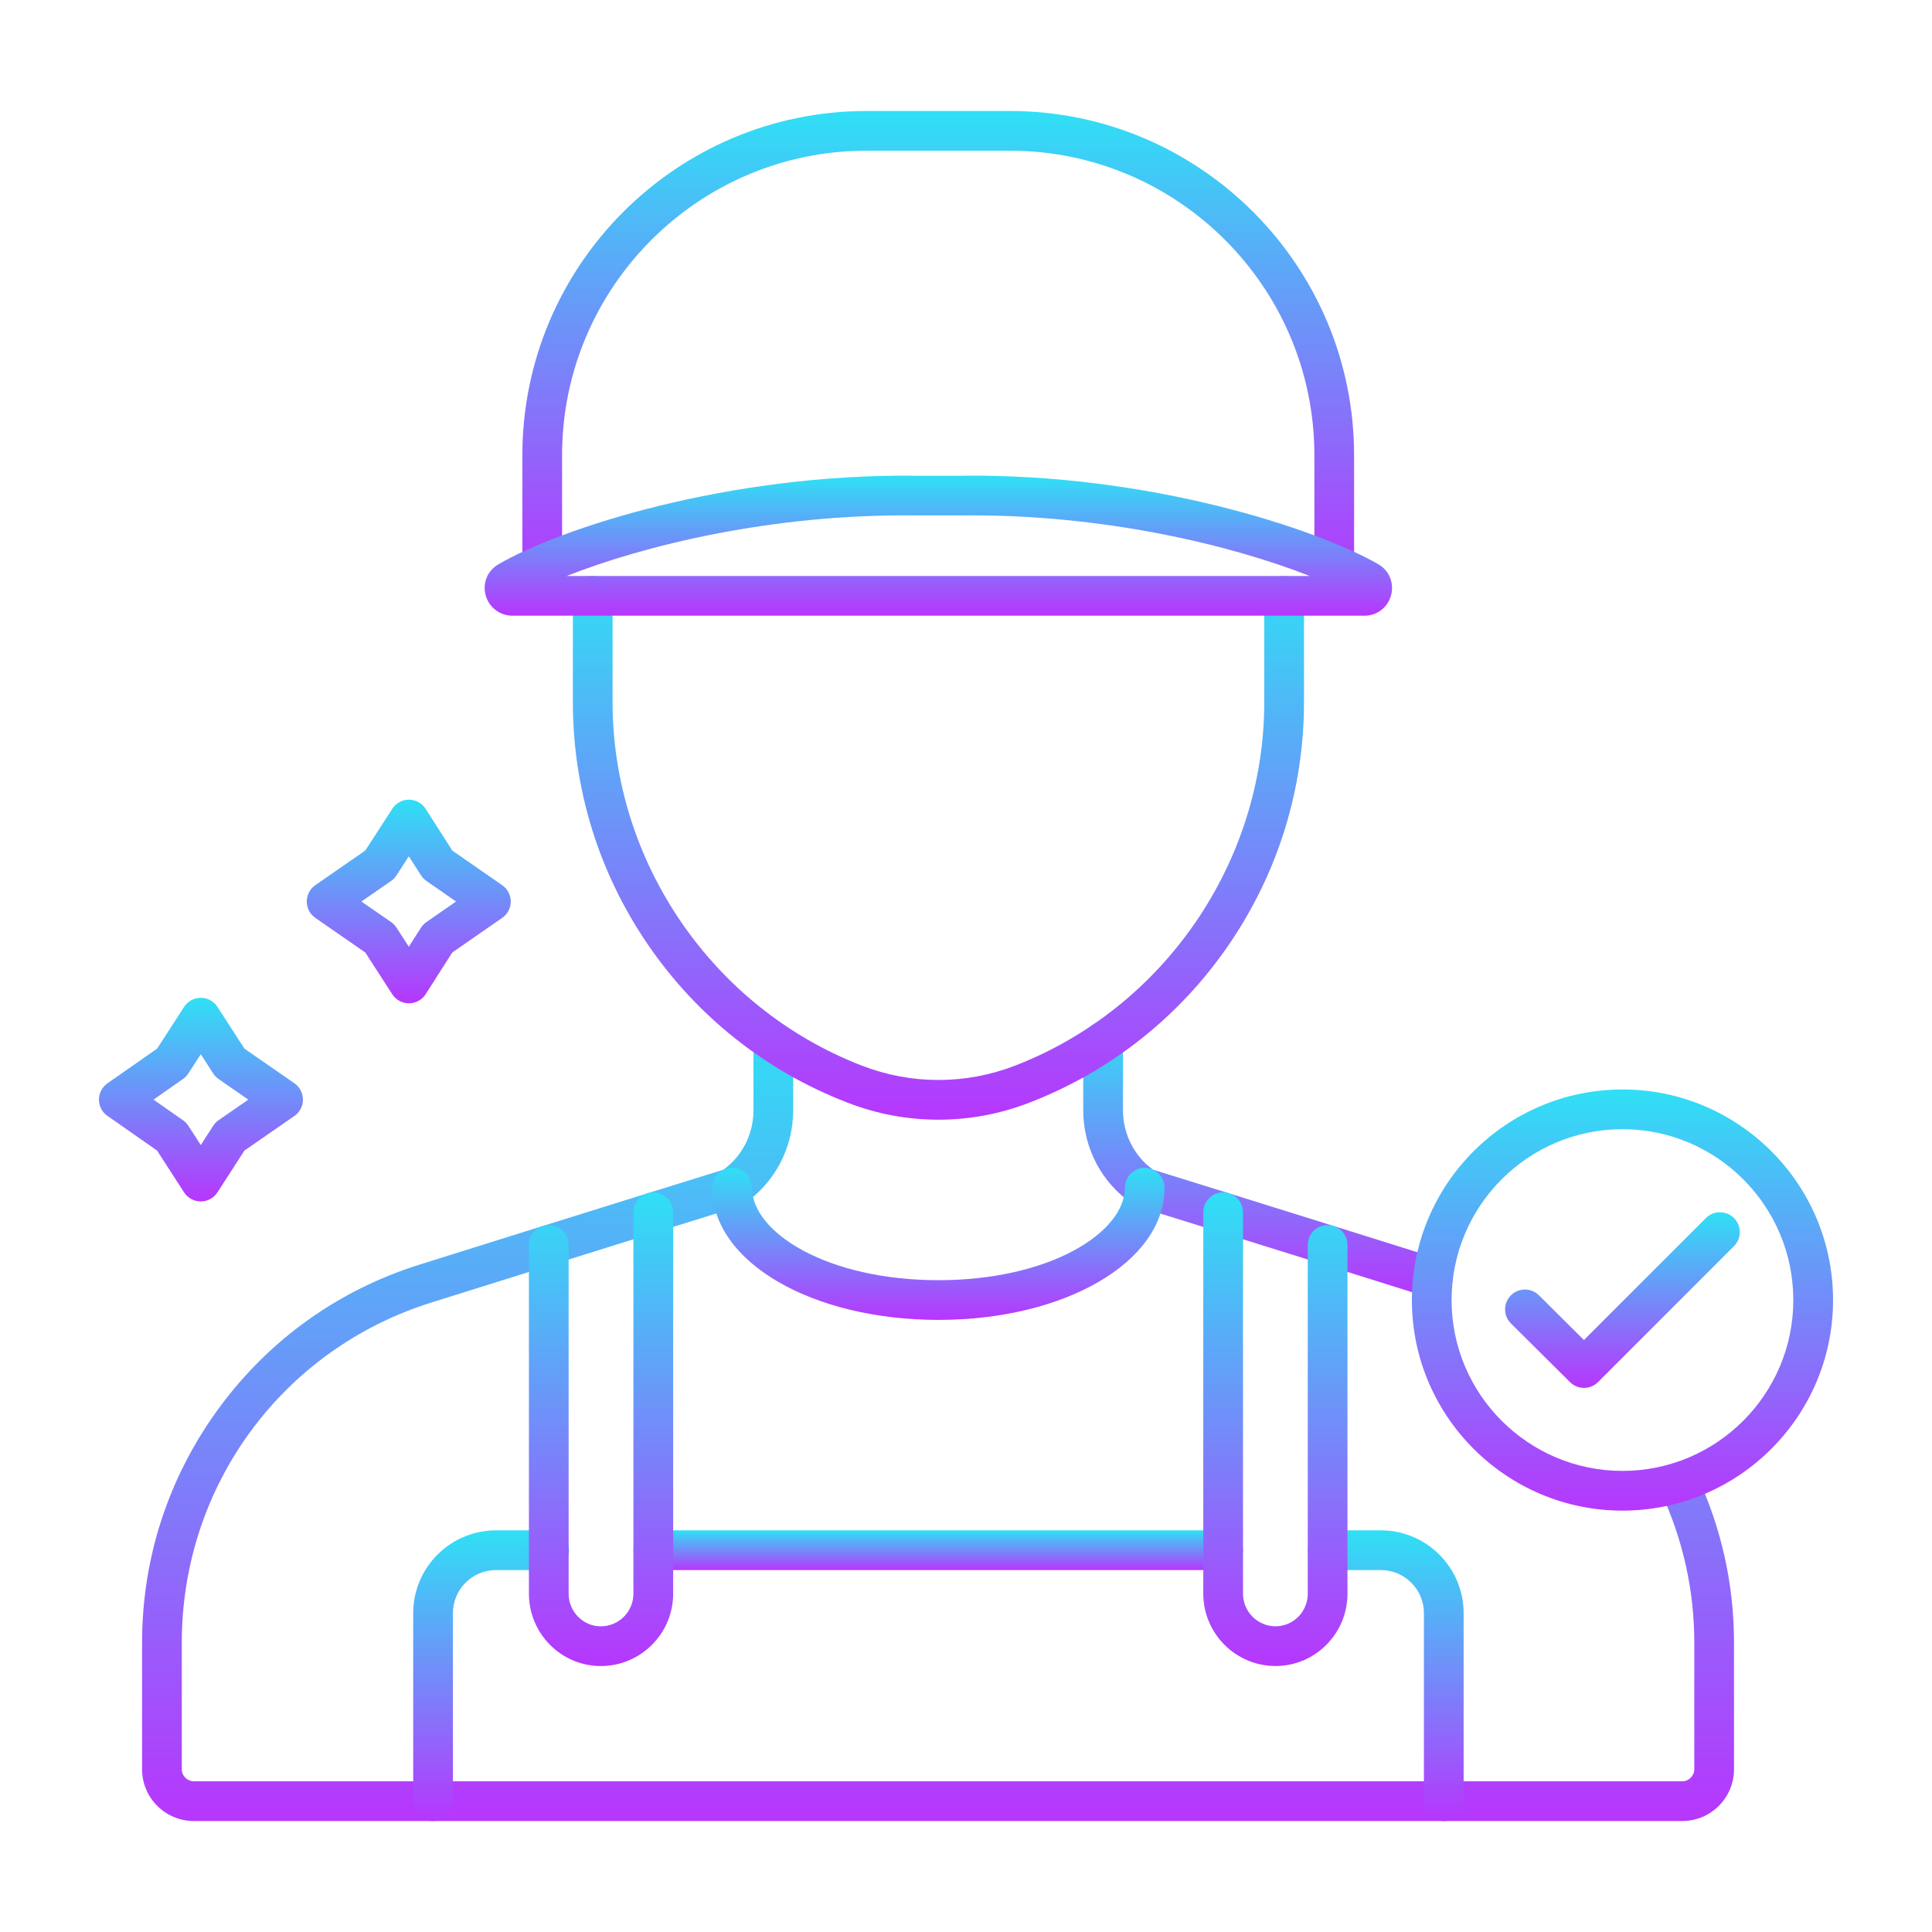 <svg xmlns="http://www.w3.org/2000/svg" width="56" height="56" viewBox="0 0 56 56" fill="none"><path fill-rule="evenodd" clip-rule="evenodd" d="M48.762 52.783H5.617C4.791 52.783 4.118 52.111 4.118 51.284L4.118 47.614C4.118 45.149 4.891 42.795 6.352 40.807C7.813 38.82 9.828 37.382 12.178 36.65L15.735 35.535L18.765 34.589L20.967 33.905C21.515 33.51 21.84 32.869 21.84 32.178V30.195C21.84 29.878 22.098 29.62 22.416 29.62C22.733 29.62 22.991 29.878 22.991 30.195V32.178C22.991 33.282 22.449 34.303 21.541 34.908C21.495 34.938 21.445 34.962 21.392 34.978L19.106 35.688L16.079 36.634L12.522 37.748C8.183 39.101 5.269 43.065 5.269 47.614L5.269 51.284C5.269 51.472 5.428 51.632 5.617 51.632H48.762C48.95 51.632 49.11 51.472 49.11 51.284L49.11 47.614C49.11 46.089 48.779 44.61 48.128 43.219C47.993 42.93 48.118 42.589 48.405 42.454C48.693 42.319 49.036 42.443 49.171 42.731C49.894 44.275 50.261 45.918 50.261 47.614L50.261 51.284C50.261 52.111 49.589 52.783 48.762 52.783Z" fill="url(#paint0_linear_234_1135)"></path><path fill-rule="evenodd" clip-rule="evenodd" d="M41.533 37.617C41.476 37.617 41.418 37.608 41.361 37.59L38.31 36.633L35.281 35.688L32.997 34.978C32.944 34.962 32.894 34.938 32.848 34.908C31.94 34.303 31.398 33.282 31.398 32.178V30.195C31.398 29.878 31.656 29.62 31.974 29.62C32.292 29.62 32.55 29.878 32.55 30.195L32.55 32.178C32.55 32.869 32.874 33.51 33.423 33.905L35.624 34.589L38.653 35.535L41.705 36.492C42.008 36.587 42.177 36.91 42.082 37.213C42.005 37.459 41.778 37.617 41.533 37.617Z" fill="url(#paint1_linear_234_1135)"></path><path fill-rule="evenodd" clip-rule="evenodd" d="M12.552 52.783C12.234 52.783 11.977 52.525 11.977 52.208L11.977 46.758C11.977 45.434 13.054 44.358 14.377 44.358H15.919C16.237 44.358 16.495 44.616 16.495 44.934C16.495 45.252 16.237 45.509 15.919 45.509H14.377C13.688 45.509 13.128 46.07 13.128 46.758V52.208C13.128 52.525 12.87 52.783 12.552 52.783Z" fill="url(#paint2_linear_234_1135)"></path><path fill-rule="evenodd" clip-rule="evenodd" d="M41.849 52.783C41.53 52.783 41.273 52.525 41.273 52.208L41.273 46.758C41.273 46.07 40.713 45.509 40.025 45.509H38.482C38.164 45.509 37.906 45.252 37.906 44.934C37.906 44.616 38.164 44.358 38.482 44.358H40.025C41.347 44.358 42.424 45.434 42.424 46.758L42.424 52.208C42.424 52.525 42.167 52.783 41.849 52.783Z" fill="url(#paint3_linear_234_1135)"></path><path fill-rule="evenodd" clip-rule="evenodd" d="M35.454 45.509H18.937C18.619 45.509 18.361 45.251 18.361 44.934C18.361 44.616 18.619 44.358 18.937 44.358H35.454C35.772 44.358 36.029 44.616 36.029 44.934C36.029 45.251 35.772 45.509 35.454 45.509Z" fill="url(#paint4_linear_234_1135)"></path><path fill-rule="evenodd" clip-rule="evenodd" d="M17.415 48.291C16.266 48.291 15.331 47.35 15.331 46.194L15.331 36.084C15.331 35.766 15.589 35.509 15.907 35.509C16.224 35.509 16.482 35.766 16.482 36.084L16.482 46.194C16.482 46.715 16.901 47.14 17.415 47.14C17.937 47.14 18.36 46.715 18.36 46.194V35.138C18.36 34.82 18.618 34.562 18.936 34.562C19.254 34.562 19.512 34.82 19.512 35.138V46.194C19.512 47.35 18.571 48.291 17.415 48.291Z" fill="url(#paint5_linear_234_1135)"></path><path fill-rule="evenodd" clip-rule="evenodd" d="M36.973 48.29C35.818 48.29 34.878 47.35 34.878 46.194L34.878 35.138C34.878 34.82 35.136 34.562 35.453 34.562C35.771 34.562 36.029 34.82 36.029 35.138L36.029 46.194C36.029 46.715 36.453 47.139 36.973 47.139C37.488 47.139 37.906 46.715 37.906 46.194L37.906 36.084C37.906 35.766 38.164 35.509 38.482 35.509C38.8 35.509 39.057 35.766 39.057 36.084L39.057 46.194C39.057 47.35 38.122 48.29 36.973 48.29Z" fill="url(#paint6_linear_234_1135)"></path><path fill-rule="evenodd" clip-rule="evenodd" d="M27.201 32.455C26.306 32.455 25.412 32.291 24.56 31.959C22.21 31.051 20.212 29.47 18.786 27.388C17.359 25.306 16.605 22.875 16.605 20.355L16.605 17.27C16.605 16.952 16.862 16.695 17.18 16.695C17.498 16.695 17.756 16.952 17.756 17.27L17.756 20.355C17.756 24.984 20.657 29.216 24.976 30.886C26.411 31.443 27.99 31.443 29.424 30.887C33.744 29.216 36.645 24.984 36.645 20.355L36.645 17.27C36.645 16.952 36.903 16.695 37.221 16.695C37.539 16.695 37.797 16.952 37.797 17.27L37.797 20.355C37.797 22.875 37.042 25.306 35.615 27.388C34.188 29.47 32.191 31.051 29.84 31.96C28.989 32.291 28.095 32.455 27.201 32.455Z" fill="url(#paint7_linear_234_1135)"></path><path fill-rule="evenodd" clip-rule="evenodd" d="M38.674 16.945C38.356 16.945 38.098 16.687 38.098 16.369V13.194C38.098 8.328 34.139 4.368 29.272 4.368H25.117C20.25 4.368 16.292 8.328 16.292 13.194V16.369C16.292 16.687 16.034 16.945 15.716 16.945C15.399 16.945 15.141 16.687 15.141 16.369L15.141 13.194C15.141 7.692 19.616 3.217 25.117 3.217H29.272C34.773 3.217 39.249 7.692 39.249 13.194V16.369C39.249 16.687 38.991 16.945 38.674 16.945Z" fill="url(#paint8_linear_234_1135)"></path><path fill-rule="evenodd" clip-rule="evenodd" d="M16.426 16.695H37.963C35.747 15.822 32 14.891 27.861 14.94L26.547 14.94C22.377 14.888 18.63 15.823 16.426 16.695ZM39.552 17.846H14.849C14.485 17.846 14.166 17.598 14.074 17.243C13.983 16.891 14.134 16.534 14.451 16.354C16.218 15.325 21.066 13.725 26.555 13.789H27.854C33.305 13.719 38.167 15.327 39.952 16.355C39.954 16.356 39.955 16.356 39.957 16.357C40.27 16.542 40.416 16.902 40.32 17.256C40.224 17.609 39.915 17.846 39.552 17.846Z" fill="url(#paint9_linear_234_1135)"></path><path fill-rule="evenodd" clip-rule="evenodd" d="M27.201 38.258C23.526 38.258 20.646 36.576 20.646 34.428C20.646 34.111 20.904 33.853 21.222 33.853C21.54 33.853 21.797 34.111 21.797 34.428C21.797 35.722 23.969 37.107 27.201 37.107C30.433 37.107 32.604 35.722 32.604 34.428C32.604 34.111 32.862 33.853 33.18 33.853C33.498 33.853 33.755 34.111 33.755 34.428C33.755 36.576 30.876 38.258 27.201 38.258Z" fill="url(#paint10_linear_234_1135)"></path><path fill-rule="evenodd" clip-rule="evenodd" d="M4.449 31.873L5.304 32.471C5.365 32.513 5.418 32.567 5.458 32.63L5.82 33.189L6.18 32.63C6.221 32.567 6.274 32.512 6.335 32.47L7.197 31.873L6.335 31.276C6.274 31.233 6.221 31.179 6.18 31.116L5.82 30.557L5.458 31.116C5.418 31.178 5.365 31.232 5.304 31.275L4.449 31.873ZM5.82 34.824C5.624 34.824 5.442 34.725 5.336 34.562L4.553 33.35L3.114 32.344C2.96 32.237 2.868 32.061 2.868 31.873C2.868 31.685 2.96 31.509 3.114 31.401L4.553 30.396L5.336 29.185C5.442 29.021 5.624 28.922 5.82 28.922C6.014 28.922 6.196 29.021 6.302 29.185L7.085 30.395L8.534 31.4C8.689 31.508 8.781 31.684 8.781 31.873C8.781 32.062 8.689 32.239 8.534 32.346L7.085 33.35L6.302 34.562C6.196 34.725 6.014 34.824 5.82 34.824Z" fill="url(#paint11_linear_234_1135)"></path><path fill-rule="evenodd" clip-rule="evenodd" d="M10.476 26.131L11.338 26.727C11.399 26.77 11.451 26.825 11.492 26.888L11.85 27.442L12.202 26.891C12.243 26.826 12.296 26.771 12.359 26.727L13.219 26.131L12.359 25.534C12.296 25.49 12.243 25.435 12.202 25.37L11.85 24.82L11.492 25.373C11.451 25.437 11.399 25.491 11.338 25.534L10.476 26.131ZM11.854 29.082C11.658 29.082 11.476 28.983 11.37 28.819L10.588 27.608L9.138 26.604C8.984 26.496 8.892 26.32 8.892 26.131C8.892 25.942 8.984 25.765 9.138 25.658L10.588 24.653L11.371 23.443C11.476 23.279 11.658 23.179 11.854 23.179H11.855C12.051 23.18 12.234 23.28 12.339 23.446L13.11 24.654L14.557 25.658C14.713 25.765 14.805 25.942 14.805 26.131C14.805 26.32 14.713 26.496 14.557 26.604L13.11 27.608L12.339 28.816C12.234 28.981 12.051 29.081 11.855 29.082H11.854Z" fill="url(#paint12_linear_234_1135)"></path><path fill-rule="evenodd" clip-rule="evenodd" d="M47.028 32.73C44.297 32.73 42.075 34.952 42.075 37.683C42.075 40.413 44.297 42.635 47.028 42.635C49.759 42.635 51.98 40.413 51.98 37.683C51.98 34.952 49.759 32.73 47.028 32.73ZM47.028 43.786C43.663 43.786 40.924 41.048 40.924 37.683C40.924 34.316 43.663 31.579 47.028 31.579C50.394 31.579 53.132 34.316 53.132 37.683C53.132 41.048 50.394 43.786 47.028 43.786Z" fill="url(#paint13_linear_234_1135)"></path><path fill-rule="evenodd" clip-rule="evenodd" d="M45.913 40.229C45.767 40.229 45.62 40.173 45.508 40.062L43.796 38.361C43.57 38.138 43.569 37.773 43.793 37.547C44.017 37.322 44.382 37.321 44.607 37.545L45.911 38.841L49.446 35.306C49.671 35.081 50.036 35.081 50.261 35.306C50.485 35.531 50.485 35.894 50.261 36.119L46.32 40.06C46.207 40.173 46.06 40.229 45.913 40.229Z" fill="url(#paint14_linear_234_1135)"></path><defs><linearGradient id="paint0_linear_234_1135" x1="27.189" y1="29.62" x2="27.189" y2="52.783" gradientUnits="userSpaceOnUse"><stop stop-color="#2FE0F5"></stop><stop offset="1" stop-color="#B736FD"></stop></linearGradient><linearGradient id="paint1_linear_234_1135" x1="36.754" y1="29.62" x2="36.754" y2="37.617" gradientUnits="userSpaceOnUse"><stop stop-color="#2FE0F5"></stop><stop offset="1" stop-color="#B736FD"></stop></linearGradient><linearGradient id="paint2_linear_234_1135" x1="14.236" y1="44.358" x2="14.236" y2="52.783" gradientUnits="userSpaceOnUse"><stop stop-color="#2FE0F5"></stop><stop offset="1" stop-color="#B736FD"></stop></linearGradient><linearGradient id="paint3_linear_234_1135" x1="40.165" y1="44.358" x2="40.165" y2="52.783" gradientUnits="userSpaceOnUse"><stop stop-color="#2FE0F5"></stop><stop offset="1" stop-color="#B736FD"></stop></linearGradient><linearGradient id="paint4_linear_234_1135" x1="27.195" y1="44.358" x2="27.195" y2="45.509" gradientUnits="userSpaceOnUse"><stop stop-color="#2FE0F5"></stop><stop offset="1" stop-color="#B736FD"></stop></linearGradient><linearGradient id="paint5_linear_234_1135" x1="17.421" y1="34.562" x2="17.421" y2="48.291" gradientUnits="userSpaceOnUse"><stop stop-color="#2FE0F5"></stop><stop offset="1" stop-color="#B736FD"></stop></linearGradient><linearGradient id="paint6_linear_234_1135" x1="36.968" y1="34.562" x2="36.968" y2="48.29" gradientUnits="userSpaceOnUse"><stop stop-color="#2FE0F5"></stop><stop offset="1" stop-color="#B736FD"></stop></linearGradient><linearGradient id="paint7_linear_234_1135" x1="27.201" y1="16.695" x2="27.201" y2="32.455" gradientUnits="userSpaceOnUse"><stop stop-color="#2FE0F5"></stop><stop offset="1" stop-color="#B736FD"></stop></linearGradient><linearGradient id="paint8_linear_234_1135" x1="27.195" y1="3.217" x2="27.195" y2="16.945" gradientUnits="userSpaceOnUse"><stop stop-color="#2FE0F5"></stop><stop offset="1" stop-color="#B736FD"></stop></linearGradient><linearGradient id="paint9_linear_234_1135" x1="27.198" y1="13.787" x2="27.198" y2="17.846" gradientUnits="userSpaceOnUse"><stop stop-color="#2FE0F5"></stop><stop offset="1" stop-color="#B736FD"></stop></linearGradient><linearGradient id="paint10_linear_234_1135" x1="27.201" y1="33.853" x2="27.201" y2="38.258" gradientUnits="userSpaceOnUse"><stop stop-color="#2FE0F5"></stop><stop offset="1" stop-color="#B736FD"></stop></linearGradient><linearGradient id="paint11_linear_234_1135" x1="5.825" y1="28.922" x2="5.825" y2="34.824" gradientUnits="userSpaceOnUse"><stop stop-color="#2FE0F5"></stop><stop offset="1" stop-color="#B736FD"></stop></linearGradient><linearGradient id="paint12_linear_234_1135" x1="11.848" y1="23.179" x2="11.848" y2="29.082" gradientUnits="userSpaceOnUse"><stop stop-color="#2FE0F5"></stop><stop offset="1" stop-color="#B736FD"></stop></linearGradient><linearGradient id="paint13_linear_234_1135" x1="47.028" y1="31.579" x2="47.028" y2="43.786" gradientUnits="userSpaceOnUse"><stop stop-color="#2FE0F5"></stop><stop offset="1" stop-color="#B736FD"></stop></linearGradient><linearGradient id="paint14_linear_234_1135" x1="47.028" y1="35.137" x2="47.028" y2="40.229" gradientUnits="userSpaceOnUse"><stop stop-color="#2FE0F5"></stop><stop offset="1" stop-color="#B736FD"></stop></linearGradient></defs></svg>